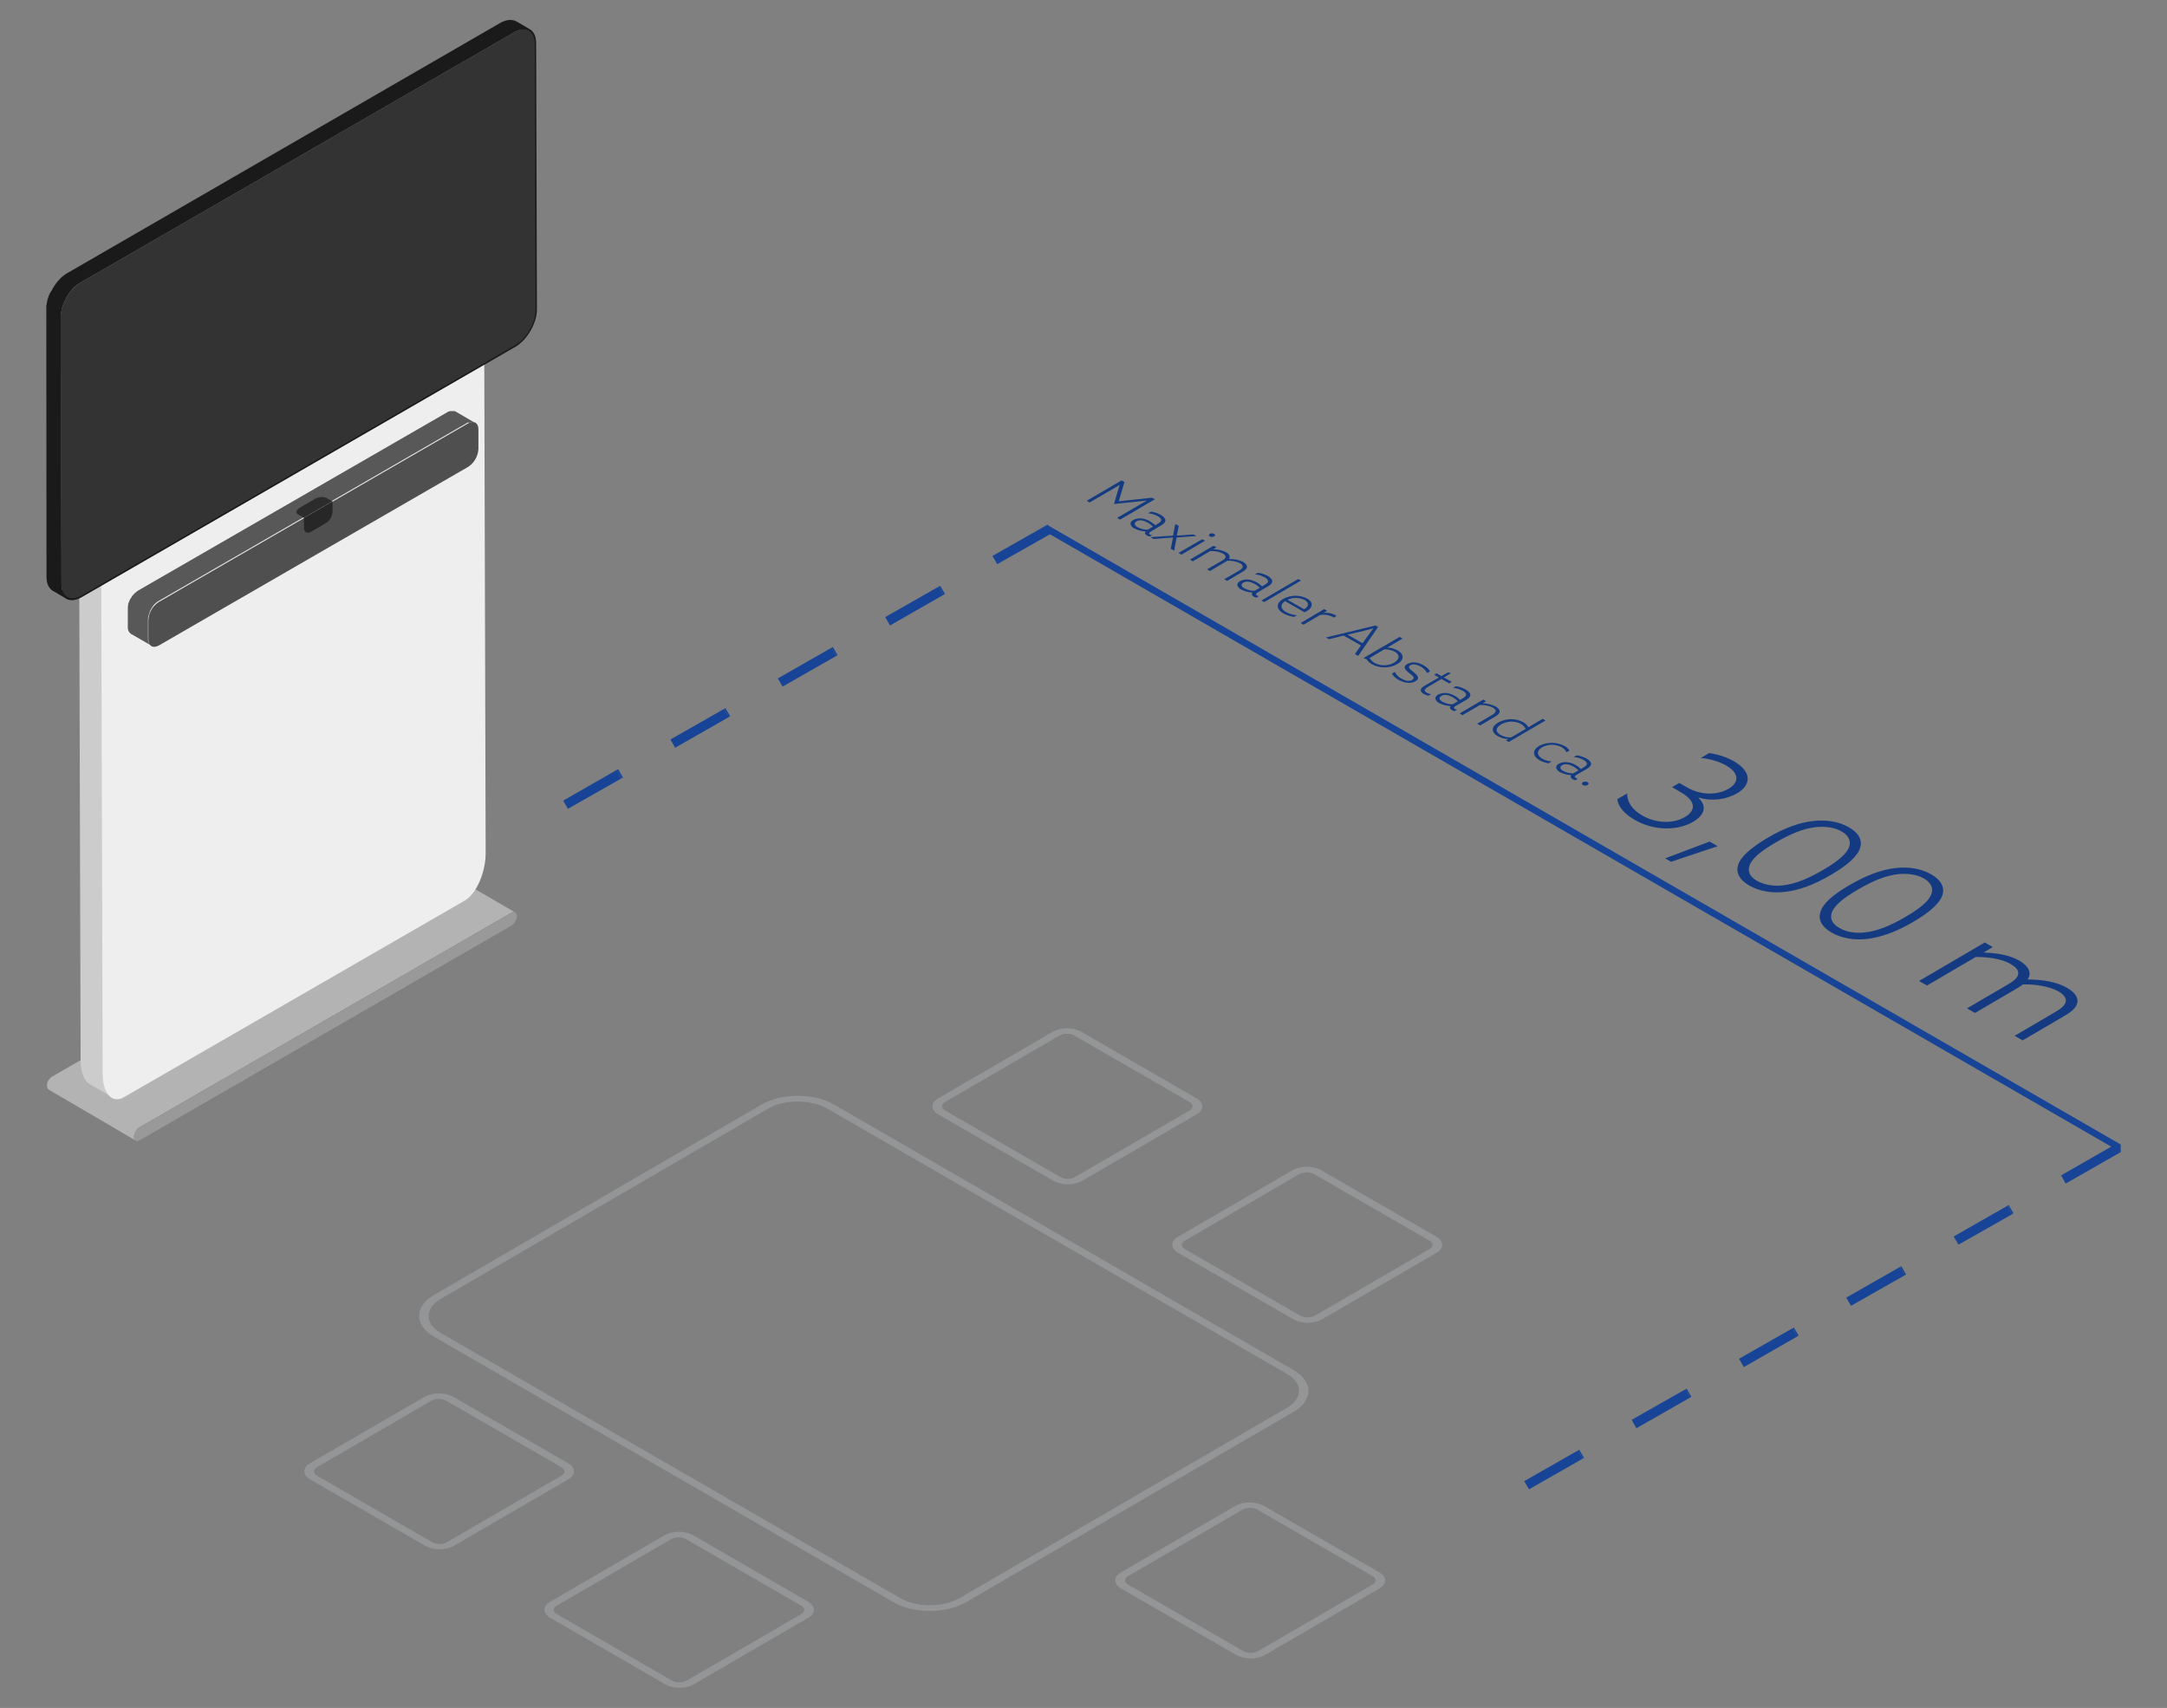 <?xml version="1.0" encoding="UTF-8"?>
<svg xmlns="http://www.w3.org/2000/svg" xmlns:xlink="http://www.w3.org/1999/xlink" version="1.1" id="Ebene_1" x="0px" y="0px" viewBox="0 0 1137.8 897" style="enable-background:new 0 0 1137.8 897;" xml:space="preserve">
<rect x="0" y="0" width="1137.8" height="897" fill="#808080" stroke="none"/>
<style type="text/css">
	.st0{fill:#143B81;}
	.st1{fill:#174496;}
	.st2{fill:#939596;}
	.st3{fill:#B3B3B3;}
	.st4{fill:#999999;}
	.st5{fill:#CCCCCC;}
	.st6{fill:#EEEEEE;}
	.st7{fill:#1A1A1A;}
	.st8{fill:#333333;}
	.st9{fill:#585858;}
	.st10{fill:#4F4F4F;}
	.st11{fill:#272727;}
	.st12{fill:#2C2C2C;}
</style>
<g>
	<path class="st0" d="M606.4,262.2l-18.3,10.7l-1.6-0.9l11-6.4c1.6-0.9,3.2-1.9,4.7-2.7v0l-6.7,0.7l-10.6,1.1l1.8-6.1l1.2-3.9h-0.1   c-1.4,0.9-3.1,1.8-4.7,2.8l-11,6.4l-1.5-0.9l18.3-10.7l1.5,0.9l-3,10.1l17.4-1.9L606.4,262.2z"></path>
	<path class="st0" d="M604.9,281l-1.3,0.8c-0.5-0.1-0.9-0.3-1.3-0.5c-1.1-0.6-1.4-1.4-0.8-2.2h0c-2-0.1-4-0.6-5.8-1.5   c-1-0.4-1.7-1.2-2.1-2.2c-0.2-0.8,0.2-1.6,1.4-2.3c1.4-0.7,2.9-1,4.5-0.8c1.5,0.2,3,0.7,4.3,1.5c1,0.6,2,1.3,2.8,2.1l1.4-0.9   c1.2-0.7,1.8-1.3,1.7-2s-0.7-1.3-1.8-1.9c-1.6-0.9-3.3-1.4-5.1-1.5l1.5-0.9c1.8,0.2,3.5,0.8,5.1,1.7c1.5,0.9,2.4,1.8,2.5,2.7   s-0.5,1.8-2,2.7l-5.4,3.2c-1.1,0.6-1.6,1.2-0.6,1.8C604.2,280.9,604.6,281,604.9,281z M597.3,276.9c1.6,0.8,3.4,1.3,5.3,1.3   l2.8-1.6c-0.8-0.8-1.7-1.5-2.7-2.1c-1.8-1-4.2-1.8-6-0.7C595.1,274.8,595.8,276,597.3,276.9L597.3,276.9"></path>
	<path class="st0" d="M652.7,295.1c1.3,0.8,2,1.7,2,2.6s-0.7,1.7-2.6,2.8l-7.8,4.6l-1.5-0.9l7.6-4.4c1.4-0.8,2.1-1.5,2.1-2.2   s-0.5-1.3-1.4-1.8c-2.1-1-4.4-1.4-6.7-1.3c-0.4,0.3-0.8,0.5-1.3,0.8l-7.8,4.6l-1.5-0.9l7.6-4.4c1.4-0.8,2.1-1.4,2.1-2.1   s-0.5-1.3-1.4-1.8c-2.1-1-4.3-1.4-6.6-1.3l-9.2,5.4l-1.5-0.9l12.4-7.3l1.5,0.9l-1.7,1v0c2.3-0.1,4.6,0.5,6.7,1.5   c1.6,0.9,2.5,2.2,1.6,3.6C647.9,293.5,650.4,294,652.7,295.1z"></path>
	<polygon class="st0" points="631.2,283.2 632.7,284 620.3,291.3 618.8,290.4  "></polygon>
	<path class="st0" d="M628.3,281.5l-10.5,0.8l-1.3,6.9l-1.8-1l0.6-2.9c0.2-1,0.4-2,0.6-3l0,0c-1.7,0.1-3.5,0.3-5.2,0.4l-5,0.4   l-1.7-1l11.9-0.8l1.2-6.1l1.8,1l-0.5,2.6c-0.2,0.8-0.3,1.6-0.5,2.5h0c1.4-0.1,2.8-0.2,4.3-0.3l4.4-0.3L628.3,281.5z"></path>
	<path class="st0" d="M637.5,280.4c0.6,0.4,0.7,1,0,1.3c-0.7,0.4-1.6,0.4-2.3,0l0,0c-0.6-0.4-0.6-1,0-1.3   C635.9,280,636.8,280,637.5,280.4z"></path>
	<path class="st0" d="M661,313.1l-1.3,0.8c-0.5-0.1-0.9-0.3-1.3-0.5c-1.1-0.6-1.4-1.4-0.8-2.2h0c-2-0.1-4-0.6-5.8-1.5l0,0   c-0.9-0.4-1.7-1.2-2.1-2.2c-0.2-0.8,0.2-1.6,1.4-2.3c1.4-0.7,2.9-1,4.5-0.8c1.5,0.2,3,0.7,4.3,1.5h0.1c1,0.6,1.9,1.3,2.7,2.1   l1.4-0.9c1.2-0.7,1.8-1.3,1.7-2s-0.7-1.3-1.8-1.9c-1.6-0.9-3.3-1.4-5.1-1.5l1.5-0.9c1.8,0.2,3.5,0.8,5.1,1.6   c1.5,0.9,2.4,1.8,2.5,2.7s-0.5,1.8-2,2.7l-5.4,3.2c-1.1,0.6-1.6,1.2-0.6,1.8C660.4,313,660.7,313.1,661,313.1z M653.4,309   c1.6,0.8,3.4,1.3,5.3,1.3l2.8-1.6c-0.8-0.8-1.7-1.5-2.6-2h-0.1c-1.8-1-4.2-1.8-6-0.7C651.2,307,651.9,308.2,653.4,309L653.4,309"></path>
	<path class="st0" d="M701,323c0.2,0.1,0.5,0.3,0.7,0.5l-1.4,0.9c-0.2-0.2-0.5-0.4-0.7-0.5c-2-1-4.3-1.3-6.5-0.9l-8.7,5.1l-1.5-0.9   l12.4-7.3l1.5,0.9l-2,1.2l0,0C696.9,321.6,699.1,322,701,323z"></path>
	<path class="st0" d="M686.1,321c-0.4,0.2-0.8,0.4-1.1,0.6l-10.3-5.9c-2.7,1.9-2.4,4.1,0.6,5.8c1.8,0.9,3.7,1.5,5.7,1.6l-1.6,0.9   c-1.9-0.3-3.8-0.9-5.5-1.8l0,0c-3.8-2.2-4.1-5.4-0.2-7.6c3.9-2.2,8.7-2.3,12.7-0.2C689.4,316.1,689.7,318.9,686.1,321z M676,315   l8.8,5c3.2-2,1.9-3.9,0.2-4.9C682.1,313.7,678.8,313.7,676,315"></path>
	<polygon class="st0" points="683.1,304.9 663.8,316.2 662.3,315.4 681.6,304.1  "></polygon>
	<path class="st0" d="M733.9,341.6c3.4,2,3.5,5-0.3,7.2c-4.1,2.3-9,2.3-13.2,0.1c-1.1-0.6-2.1-1.5-2.8-2.6l-1.7-0.7l19-11.1l1.5,0.9   l-8,4.7l0,0C730.4,340.2,732.2,340.7,733.9,341.6z M721.8,348.2c3.2,1.7,7.1,1.6,10.2-0.2c2.9-1.7,3.2-4.1,0.4-5.7   c-1.7-0.9-3.6-1.3-5.5-1.3l-7.8,4.6C719.8,346.7,720.7,347.6,721.8,348.2"></path>
	<path class="st0" d="M723.6,329.3l-10.5,15.2l-1.7-1l3.2-4.5l-9.1-5.2l-7.7,1.9l-1.6-0.9l26-6.3L723.6,329.3z M707.5,333.3l7.9,4.5   l2.7-3.7c1-1.4,2-2.8,3-4.1h0l-7,1.8L707.5,333.3"></path>
	<path class="st0" d="M761.8,353.6l-3.7,2.2l4.1,2.3l-1.3,0.8l-4.1-2.3l-6.6,3.9c-1.9,1.1-3.1,2.1-1.1,3.3c0.7,0.4,1.5,0.7,2.3,0.8   l-1.4,0.8c-0.8-0.2-1.7-0.5-2.4-0.9c-1-0.5-1.7-1.3-1.6-2.2s1-1.6,2.6-2.5l6.9-4l-2.5-1.4l1.3-0.8l2.5,1.5l3.5-2L761.8,353.6z"></path>
	<path class="st0" d="M747.4,349.4c1.4,0.7,2.6,1.8,3.5,3.2l-1.6,0.9c-0.7-1.4-1.9-2.6-3.3-3.4c-2-1.1-4-1.5-5.5-0.7   c-1.7,1,0.1,2.3,1.7,3.6c1.9,1.5,3.7,3.2,1,4.8c-2.5,1.4-5.7,1-8.8-0.7l0,0c-1.5-0.8-2.7-1.9-3.6-3.3l1.6-0.9   c0.7,1.5,1.9,2.7,3.4,3.5c2.2,1.2,4.2,1.6,5.7,0.7c1.9-1.1,0-2.4-1.7-3.7s-3.6-3.1-1-4.6C741.3,347.3,744.5,347.7,747.4,349.4   L747.4,349.4z"></path>
	<path class="st0" d="M765,372.7l-1.3,0.8c-0.5-0.1-0.9-0.3-1.3-0.5c-1.1-0.6-1.4-1.4-0.8-2.2h-0.1c-2-0.1-4-0.6-5.7-1.5   c-1-0.4-1.7-1.2-2.1-2.2c-0.2-0.8,0.2-1.6,1.4-2.3c1.4-0.7,2.9-1,4.5-0.8c1.5,0.2,3,0.7,4.3,1.5h0.1c1,0.6,1.9,1.3,2.7,2.1l1.4-0.9   c1.2-0.7,1.8-1.3,1.7-2s-0.7-1.3-1.8-1.9c-1.6-0.9-3.3-1.4-5.1-1.5l1.5-0.9c1.8,0.2,3.5,0.8,5.1,1.7c1.5,0.9,2.4,1.8,2.5,2.7   s-0.5,1.8-2,2.7l-5.4,3.1c-1.1,0.6-1.6,1.2-0.6,1.8C764.3,372.5,764.7,372.6,765,372.7z M757.4,368.6c1.6,0.8,3.4,1.3,5.3,1.3   l2.8-1.6c-0.8-0.8-1.7-1.5-2.7-2.1c-1.8-1-4.2-1.8-6-0.7C755.1,366.5,755.8,367.7,757.4,368.6L757.4,368.6"></path>
	<path class="st0" d="M785.4,371.1c1.4,0.8,2,1.7,2,2.6s-0.7,1.7-2.6,2.8l-7.7,4.5l-1.5-0.9l7.5-4.4c1.5-0.9,2.1-1.5,2.2-2.2   s-0.5-1.3-1.5-1.9c-2.1-1-4.5-1.5-6.8-1.3l-9.1,5.3l-1.5-0.9l12.4-7.3l1.5,0.9l-1.7,1l0,0C780.9,369.5,783.3,370,785.4,371.1z"></path>
	<path class="st0" d="M828.4,409l-1.3,0.8c-0.5-0.1-0.9-0.3-1.3-0.5c-1.1-0.6-1.4-1.4-0.8-2.2l0,0c-2-0.1-4-0.6-5.8-1.5l0,0   c-0.9-0.4-1.7-1.2-2.1-2.2c-0.2-0.8,0.2-1.6,1.4-2.3c1.4-0.7,2.9-1,4.5-0.8c1.5,0.2,3,0.7,4.3,1.5h0.1c1,0.6,1.9,1.3,2.7,2.1   l1.4-0.9c1.2-0.7,1.8-1.3,1.7-2s-0.7-1.3-1.8-1.9c-1.6-0.9-3.3-1.4-5.1-1.5l1.5-0.9c1.8,0.2,3.5,0.8,5.1,1.6   c1.5,0.9,2.4,1.8,2.5,2.7s-0.5,1.8-2,2.7l-5.4,3.1c-1.1,0.6-1.6,1.2-0.6,1.8C827.8,408.8,828.1,408.9,828.4,409z M820.7,404.9   c1.6,0.8,3.4,1.3,5.3,1.3l2.8-1.6c-0.8-0.8-1.7-1.5-2.6-2l0,0c-1.8-1-4.2-1.8-6-0.7C818.6,402.8,819.3,404.1,820.7,404.9   L820.7,404.9"></path>
	<g>
		<path class="st0" d="M811.5,378.4l-19.3,11.3l-1.5-0.9l1.2-0.7l0,0c-1.9,0-3.8-0.5-5.5-1.5c-3.4-1.9-3.6-4.9,0.2-7.1    c4.1-2.3,9.1-2.4,13.2-0.2c1.1,0.6,2,1.5,2.7,2.6h0.1l7.4-4.4L811.5,378.4z M787.9,386c1.7,0.9,3.6,1.4,5.5,1.3l7.7-4.5    c-0.6-1.1-1.5-2-2.5-2.6c-3.3-1.7-7.1-1.6-10.3,0.2C785.2,382.1,785,384.4,787.9,386"></path>
		<path class="st0" d="M821.5,391.8c1.1,0.6,2,1.4,2.6,2.4l-1.6,0.9c-0.5-1.1-1.4-2-2.4-2.6c-3.3-1.8-7.2-1.8-10.4,0    c-3,1.7-2.9,4.2,0.1,6c1.5,0.8,3.2,1.3,4.9,1.4l-1.6,1c-1.7-0.3-3.3-0.8-4.7-1.6c-3.9-2.3-3.9-5.4-0.2-7.6    C812.3,389.6,817.3,389.6,821.5,391.8z"></path>
	</g>
	<path class="st0" d="M833.6,410.8c0.7,0.4,0.7,1,0,1.5c-0.8,0.4-1.7,0.4-2.5,0c-0.7-0.4-0.7-1.1,0-1.5   C831.8,410.4,832.7,410.4,833.6,410.8L833.6,410.8z"></path>
	<polygon class="st1" points="1113.5,601.1 1113.5,605.1 549.9,279.8 549.9,275.7  "></polygon>
	<g>
		<polygon class="st1" points="1110.3,601.2 1112.8,605.5 1084.6,621.6 1082.2,617.3   "></polygon>
		<polygon class="st1" points="1110.3,601.2 1111,600.8 1113.5,605.1 1112.8,605.5   "></polygon>
		<polygon class="st1" points="1082.2,617.3 1082.9,616.9 1111,600.8 1110.3,601.2   "></polygon>
	</g>
	<g>
		<polygon class="st1" points="1025.8,649.4 1054,633.3 1056.5,637.7 1028.3,653.7   "></polygon>
		<polygon class="st1" points="1025.8,649.4 1026.5,649 1054.7,632.9 1054,633.3   "></polygon>
		<polygon class="st1" points="1054,633.3 1054.7,632.9 1057.2,637.2 1056.5,637.7   "></polygon>
	</g>
	<g>
		<polygon class="st1" points="969.4,681.5 997.6,665.4 1000.1,669.8 971.9,685.8   "></polygon>
		<polygon class="st1" points="969.4,681.5 970.1,681.1 998.3,665 997.6,665.4   "></polygon>
		<polygon class="st1" points="997.6,665.4 998.3,665 1000.8,669.4 1000.1,669.8   "></polygon>
	</g>
	<g>
		<polygon class="st1" points="913.1,713.6 941.2,697.6 943.7,701.9 915.6,718   "></polygon>
		<polygon class="st1" points="913.1,713.6 913.8,713.2 941.9,697.2 941.2,697.6   "></polygon>
		<polygon class="st1" points="941.2,697.6 941.9,697.2 944.4,701.5 943.7,701.9   "></polygon>
	</g>
	<g>
		<polygon class="st1" points="856.7,745.7 884.9,729.7 887.4,734 859.2,750.1   "></polygon>
		<polygon class="st1" points="856.7,745.7 857.4,745.3 885.6,729.3 884.9,729.7   "></polygon>
		<polygon class="st1" points="884.9,729.7 885.6,729.3 888.1,733.6 887.4,734   "></polygon>
	</g>
	<g>
		<polygon class="st1" points="800.3,777.9 828.5,761.8 831,766.1 802.8,782.2   "></polygon>
		<polygon class="st1" points="800.3,777.9 801,777.5 829.2,761.4 828.5,761.8   "></polygon>
		<polygon class="st1" points="828.5,761.8 829.2,761.4 831.7,765.7 831,766.1   "></polygon>
	</g>
	<g>
		<polygon class="st1" points="549.3,276 551.8,280.3 523.6,296.3 521.1,292   "></polygon>
		<polygon class="st1" points="549.3,276 550,275.5 552.5,279.9 551.8,280.3   "></polygon>
		<polygon class="st1" points="521.1,292 521.8,291.6 550,275.5 549.3,276   "></polygon>
	</g>
	<g>
		<polygon class="st1" points="464.8,324.1 492.9,308.1 495.4,312.4 467.3,328.5   "></polygon>
		<polygon class="st1" points="464.8,324.1 465.5,323.7 493.7,307.7 492.9,308.1   "></polygon>
		<polygon class="st1" points="492.9,308.1 493.7,307.7 496.2,312 495.4,312.4   "></polygon>
	</g>
	<g>
		<polygon class="st1" points="408.4,356.3 436.6,340.2 439.1,344.5 410.9,360.6   "></polygon>
		<polygon class="st1" points="408.4,356.3 409.1,355.9 437.3,339.8 436.6,340.2   "></polygon>
		<polygon class="st1" points="436.6,340.2 437.3,339.8 439.8,344.1 439.1,344.5   "></polygon>
	</g>
	<g>
		<polygon class="st1" points="352,388.4 380.2,372.3 382.7,376.6 354.5,392.7   "></polygon>
		<polygon class="st1" points="352,388.4 352.7,388 380.9,371.9 380.2,372.3   "></polygon>
		<polygon class="st1" points="380.2,372.3 380.9,371.9 383.4,376.2 382.7,376.6   "></polygon>
	</g>
	<g>
		<polygon class="st1" points="295.7,420.5 323.8,404.4 326.3,408.8 298.2,424.8   "></polygon>
		<polygon class="st1" points="295.7,420.5 296.4,420.1 324.6,404 323.8,404.4   "></polygon>
		<polygon class="st1" points="323.8,404.4 324.6,404 327.1,408.4 326.3,408.8   "></polygon>
	</g>
	<path class="st0" d="M910.4,399.8c8.9,5.1,9.8,12.1,1.6,16.9c-6.1,3.4-13.4,4.2-20.1,2.2l-0.1,0.1c5,4.8,2.7,9.4-2.8,12.6   c-8.6,5-21,4.6-30.7-1c-5.9-3.4-8.9-7.6-9.1-10.9l5.2-3c-0.2,4.7,3,8.8,7.9,11.6c6.9,4,15.9,4.6,22.4,0.8c5.8-3.4,5.9-8.3-2-12.9   l-4.8-2.8l3.8-2.2l4.4,2.5c7,4,15.5,4,21.4,0.6c6.2-3.6,5.3-8.6-1.2-12.3c-4.1-2.2-8.6-3.5-13.3-3.9l4.4-2.6   C901.9,396.1,906.4,397.6,910.4,399.8z"></path>
	<path class="st0" d="M961.5,459.4c-9,5.3-16.9,8.2-24.2,9c-6.6,0.8-13.4-0.2-18.8-3.3s-7.1-7-5.9-10.8c1.4-4.3,6.3-8.8,15.2-14.1   s16.9-8.2,24.2-9c6.6-0.8,13.4,0.2,18.8,3.3s7.1,7,5.9,10.8C975.4,449.5,970.5,454.1,961.5,459.4z M936,465   c6.6-0.7,13.3-3.5,21.2-8.1s12.6-8.6,13.8-12.4c0.9-2.9-0.4-5.7-4-7.8s-8.5-2.8-13.5-2.3c-6.6,0.7-13.3,3.5-21.2,8.1   s-12.6,8.5-13.8,12.4c-0.9,2.9,0.4,5.7,4,7.7S931,465.6,936,465"></path>
	<polygon class="st0" points="901.9,444.4 877.4,452.6 874.3,450.8 897.6,442  "></polygon>
	<path class="st0" d="M1004.7,484.1c-9,5.3-16.9,8.1-24.2,9c-6.6,0.8-13.4-0.2-18.8-3.3s-7.1-7-5.9-10.8c1.3-4.3,6.2-8.9,15.2-14.1   s16.9-8.2,24.2-9c6.6-0.8,13.4,0.2,18.8,3.3s7.1,7,5.9,10.8C1018.6,474.2,1013.7,478.8,1004.7,484.1z M979.2,489.7   c6.6-0.7,13.3-3.5,21.2-8.1s12.6-8.5,13.8-12.4c0.9-2.9-0.4-5.7-4-7.8s-8.5-2.8-13.5-2.3c-6.6,0.7-13.3,3.5-21.2,8.1   s-12.6,8.5-13.8,12.4c-0.9,2.9,0.4,5.7,4,7.7C969.3,489.5,974.2,490.3,979.2,489.7"></path>
	<path class="st0" d="M1085.3,518.8c3.7,2.2,5.7,4.6,5.5,7.2s-2.1,4.8-7.1,7.7l-21.7,12.7l-4.2-2.4l21-12.3c3.8-2.2,5.7-4,5.9-6   c0.1-1.8-1.4-3.6-3.9-5c-4.8-2.7-11.8-3.8-18.6-3.7c-1.1,0.8-2.3,1.6-3.5,2.3L1037,532l-4.2-2.4l21-12.3c4-2.3,5.8-4,5.9-6   s-1.4-3.5-4-5c-4.8-2.8-11.8-3.7-18.3-3.7l-25.6,15l-4.2-2.4l34.5-20.2l4.2,2.4l-4.7,2.8l0.1,0.1c6.5,0.2,13.2,1.2,18.5,4.2   c4.5,2.6,7,6.2,4.4,9.9C1073.2,514.5,1080.1,515.8,1085.3,518.8z"></path>
	<path class="st2" d="M724.2,825.8c4.1,2.3,4.1,6.2,0,8.5l-60.2,35c-4.6,2.3-10,2.3-14.7,0l-60.7-35c-4-2.3-4.1-6.2,0-8.5l60.2-35   c4.6-2.3,10.1-2.3,14.7,0L724.2,825.8z M660.5,867.2l60.2-35c2.1-1.2,2.1-3.2,0-4.4l-60.6-35c-2.4-1.2-5.2-1.2-7.6,0l-60.2,35   c-2.1,1.2-2.1,3.2,0,4.4l60.6,35C655.3,868.4,658.1,868.4,660.5,867.2"></path>
	<path class="st2" d="M298.3,768.5c4.1,2.3,4.1,6.2,0,8.5l-60.2,35c-4.6,2.3-10,2.3-14.6,0l-60.6-35c-4.1-2.3-4.1-6.2-0.1-8.5   l60.3-35c4.6-2.3,10.1-2.3,14.7,0L298.3,768.5z M234.6,810l60.2-35c2.1-1.2,2.1-3.2,0-4.4l-60.6-35c-2.4-1.2-5.2-1.2-7.6,0   l-60.2,35c-2.1,1.2-2.1,3.2,0,4.4l60.6,35C229.4,811.2,232.2,811.2,234.6,810"></path>
	<path class="st2" d="M424.3,841.2c4,2.3,4.1,6.2,0,8.5l-60.2,35c-4.6,2.3-10,2.3-14.6,0l-60.6-35c-4-2.3-4.1-6.1,0-8.5l60.2-35   c4.6-2.3,10.1-2.3,14.7,0L424.3,841.2z M360.5,882.7l60.2-35c2.1-1.2,2.1-3.2,0-4.4l-60.6-35c-2.4-1.2-5.2-1.2-7.6,0l-60.2,35   c-2.1,1.2-2.1,3.2,0,4.4l60.6,35C355.3,883.9,358.1,883.9,360.5,882.7"></path>
	<path class="st2" d="M628.2,576.8c4,2.3,4.1,6.2,0,8.5l-60.2,35c-4.6,2.3-10,2.3-14.7,0l-60.6-35c-4.1-2.3-4.1-6.2,0-8.5l60.2-35   c4.6-2.3,10.1-2.3,14.7,0L628.2,576.8z M564.4,618.2l60.2-35c2.1-1.2,2.1-3.2,0-4.4l-60.6-35c-2.4-1.2-5.2-1.2-7.6,0l-60.2,35   c-2.1,1.2-2.1,3.2,0,4.4l60.6,35C559.3,619.5,562.1,619.5,564.4,618.2"></path>
	<g>
		<path class="st2" d="M754.2,649.5c4,2.3,4.1,6.2,0,8.5l-60.2,35c-4.6,2.3-10,2.3-14.7,0l-60.7-35c-4.1-2.3-4.1-6.2,0-8.5l60.2-35    c4.6-2.3,10.1-2.3,14.7,0L754.2,649.5z M690.4,691l60.2-35c2.1-1.2,2.1-3.2,0-4.4l-60.7-35c-2.4-1.2-5.2-1.2-7.6,0l-60.2,35    c-2.1,1.2-2.1,3.2,0,4.4l60.6,35C685.2,692.2,688,692.2,690.4,691"></path>
		<path class="st2" d="M679.1,719.5c10.5,6.1,10.6,15.9,0.1,22l-172,100c-10.4,6.1-27.5,6.1-38,0L228,702.1    c-10.5-6.1-10.6-15.9-0.1-22l172-100c10.4-6.1,27.5-6.1,38,0L679.1,719.5z M503.7,839.4l172-100c8.5-5,8.5-13-0.1-17.9    L434.3,582.2c-8.6-4.9-22.4-4.9-30.9,0l-172,100c-8.5,5-8.5,13,0.1,17.9l241.3,139.3C481.3,844.3,495.2,844.3,503.7,839.4"></path>
	</g>
	<path class="st3" d="M269.6,479L269.6,479c0.2,0,0.3,0,0.5,0l0,0c0.2,0,0.3,0.1,0.4,0.2l0,0l-45.8-26.6l0,0l-0.1-0.1h-0.1h-0.1   h-0.1H224h-0.4l-0.3,0.1h-0.1h-0.1H223c-0.1,0.1-0.3,0.1-0.4,0.2l-24.5,14.2L27.4,565.4c-0.2,0.1-0.4,0.2-0.6,0.4l-0.2,0.2   l-0.2,0.2l-0.1,0.1l-0.1,0.1l-0.1,0.1l-0.2,0.3l-0.1,0.1v0.1l-0.1,0.1l-0.2,0.2l-0.2,0.2l0,0l0,0c0,0.1-0.1,0.1-0.1,0.2l-0.1,0.3   c0,0.1-0.1,0.2-0.1,0.2l0,0l-0.1,0.3c0,0.1-0.1,0.2-0.1,0.3c0,0,0,0.1,0,0.1v0.1v0.1c0,0.1-0.1,0.2-0.1,0.3s0,0.1,0,0.2   c0,0,0,0.1,0,0.1c0,0,0,0.1,0,0.1c0,0.2,0,0.4,0,0.6c-0.1,0.7,0.3,1.5,0.9,1.9l45.6,26.7c-0.6-0.4-1-1.2-0.9-1.9   c0-0.2,0-0.5,0.1-0.7c0,0,0-0.1,0-0.1c0-0.2,0.1-0.4,0.2-0.6v-0.1c0.1-0.2,0.2-0.5,0.3-0.7l0,0c0.1-0.2,0.2-0.5,0.3-0.7l0,0   c0.1-0.2,0.3-0.4,0.4-0.6v-0.1c0.1-0.2,0.3-0.3,0.4-0.5l0.1-0.1c0.1-0.1,0.2-0.2,0.4-0.3c0.1-0.1,0.1-0.1,0.2-0.2   c0.2-0.1,0.4-0.3,0.6-0.4l170.7-98.5l24.5-14.2c0.2-0.1,0.4-0.2,0.5-0.2h0.1C269.2,479.1,269.4,479,269.6,479z"></path>
	<path class="st4" d="M268.4,479.4c1.6-0.9,3-0.2,3,1.7c-0.1,2.1-1.2,4-3,5.1L73.3,598.9c-1.6,0.9-3,0.2-3-1.7c0.1-2.1,1.2-4,3-5.1   l170.7-98.5L268.4,479.4z"></path>
	<path class="st5" d="M244.6,79.6L244.6,79.6c0.3-0.1,0.5-0.2,0.8-0.2l0,0c0.5-0.1,1-0.1,1.6-0.1l0,0c0.3,0,0.5,0.1,0.8,0.1l0,0   c0.2,0.1,0.5,0.1,0.7,0.2l0,0c0.2,0.1,0.5,0.2,0.7,0.3l-12-7h-0.1l-0.1-0.1l-0.1-0.1l-0.1-0.1l-0.1-0.1h-0.1l0,0l0,0h-0.1h-0.1   h-0.1h-0.1H236h-0.1h-0.1l0,0h-0.1h-0.1h-0.1h-0.1h-0.1h-1.3h-0.1h-0.1h-0.1l0,0h-0.1h-0.1h-0.1h-0.1h-0.1h-0.1l0,0h-0.1l-0.2,0.1   l-0.2,0.1L232,73l-0.2,0.1l0,0l0,0l-0.3,0.1l-0.3,0.2l-0.2,0.1l-10.9,6.3l-168,97c-0.2,0.1-0.4,0.3-0.6,0.4   c-0.1,0.1-0.3,0.2-0.4,0.3l0,0l-0.1,0.1c-0.2,0.1-0.4,0.3-0.5,0.4l-0.3,0.3l-0.2,0.1l0,0l-0.1,0.1l-0.3,0.3l-0.2,0.2l-0.2,0.2   l-0.2,0.2l-0.1,0.1l0,0l-0.1,0.1l-0.2,0.2l-0.5,0.1l-0.2,0.2l-0.1,0.2l-0.2,0.2l-0.2,0.2l0,0l0,0l-0.1,0.1l-0.1,0.2l-0.1,0.2   l-0.1,0.2l-0.1,0.2l-0.1,0.2l-0.1,0.2l-0.1,0.1l0,0v0.1l-0.1,0.2l-0.1,0.2l-0.1,0.2l-0.1,0.2L46,183l-0.1,0.2l-0.1,0.2l0,0l0,0   l-0.1,0.1c0,0.1-0.1,0.1-0.1,0.2l-0.1,0.2l-0.1,0.2l-0.1,0.2l-0.1,0.2c0,0.1-0.1,0.2-0.1,0.2l-0.1,0.1l0,0v0.1l-0.1,0.2l-0.1,0.2   c0,0.1-0.1,0.2-0.1,0.2l-0.1,0.2c0,0.1-0.1,0.2-0.1,0.2c0,0.1-0.1,0.2-0.1,0.2v0.1l0,0l-0.1,0.2l-0.1,0.3c0,0.1-0.1,0.2-0.1,0.3   l-0.1,0.3c0,0.1-0.1,0.2-0.1,0.3l-0.1,0.3c0,0,0,0.1-0.1,0.1l0,0l-0.1,0.1c0,0.1-0.1,0.2-0.1,0.3l-0.1,0.3c0,0.1-0.1,0.2-0.1,0.3   l-0.1,0.4l-0.1,0.3l0,0l0,0c0,0.1-0.1,0.2-0.1,0.4s-0.1,0.2-0.1,0.4l-0.1,0.4l-0.1,0.4c0,0.1,0,0.2-0.1,0.3l0,0v0.1l-0.1,0.4   c0,0.2-0.1,0.3-0.1,0.5l-0.1,0.5c0,0.1,0,0.2-0.1,0.4l0,0v0.1c0,0.2-0.1,0.4-0.1,0.6s-0.1,0.4-0.1,0.6s-0.1,0.4-0.1,0.6v0.1   l-0.1,0.5l-0.1,0.7c0,0.2-0.1,0.4-0.1,0.6c0,0,0,0.1,0,0.1c0,0,0,0.1,0,0.1c0,0.3-0.1,0.6-0.1,0.9s0,0.5-0.1,0.8c0,0,0,0.1,0,0.1   v0.3c0,0.5,0,0.9-0.1,1.4v0.4l1,355.4c0,6.4,1.9,10.9,4.8,12.6l12,7c-2.9-1.7-4.8-6.2-4.8-12.6l-1-355.4c0-0.6,0-1.3,0-1.9   c0,0,0-0.1,0-0.1c0-0.6,0.1-1.2,0.2-1.8c0.1-0.9,0-0.1,0-0.1c0.1-0.6,0.2-1.2,0.2-1.8v0c0.1-0.7,0.2-1.3,0.4-1.9v-0.1   c0.1-0.6,0.3-1.2,0.4-1.9l0,0c0.2-0.6,0.4-1.2,0.5-1.8l0,0c0.2-0.6,0.4-1.2,0.6-1.8l0,0c0.2-0.6,0.5-1.1,0.7-1.7l0,0   c0.2-0.6,0.5-1.1,0.8-1.6l0,0c0.3-0.5,0.6-1,0.8-1.5l0,0c0.3-0.5,0.6-1,0.9-1.5l0,0c0.3-0.5,0.6-0.9,1-1.3l0,0   c0.3-0.4,0.7-0.8,1-1.2l0,0c0.3-0.3,0.7-0.7,1-1l0,0c0.3-0.3,0.7-0.6,1-0.8l0.1-0.1c0.4-0.3,0.7-0.5,1.1-0.7l168.1-97l10.9-6.3   c0.3-0.2,0.6-0.3,0.9-0.4l0,0C244,79.8,244.3,79.7,244.6,79.6z"></path>
	<path class="st6" d="M242.9,80.3c6.1-3.5,11.1,2,11.1,12.3l1,355.4c0,10.3-4.9,21.5-11,25L65,576.3c-6.1,3.5-11.1-2-11.1-12.3   l-1-355.4c0-10.3,4.9-21.5,11-25l168.1-97L242.9,80.3z"></path>
	<path class="st7" d="M281.5,22.6c0-3.6-1.3-6.1-3.4-7.3l0,0l-7-4.1H271c-0.2-0.1-0.4-0.2-0.6-0.3h-0.1l-0.2-0.1l-0.3-0.1l-0.3-0.1   h-0.2h-0.1c-0.2,0-0.5-0.1-0.7-0.1h-0.8h-0.2h-0.3h-0.3c-0.1,0-0.2,0-0.3,0.1l-0.5,0.1h-0.3l-0.2,0.1c-0.3,0.1-0.5,0.2-0.8,0.3   l-0.3,0.1l-0.3,0.1l-0.3,0.1c-0.3,0.2-0.7,0.3-1,0.5L35.4,143.4c-0.4,0.2-0.7,0.4-1.1,0.7l-0.3,0.2l-0.8,0.6l-0.4,0.3l-0.7,0.6   l-0.4,0.4l-0.2,0.2l-0.2,0.3c-0.3,0.3-0.5,0.5-0.8,0.8c-0.1,0.1-0.2,0.2-0.2,0.3l-0.2,0.2c-0.2,0.2-0.3,0.4-0.4,0.5   s-0.2,0.2-0.3,0.4l-0.2,0.3l-0.3,0.4l-0.2,0.3l-0.3,0.5c-0.1,0.1-0.2,0.2-0.2,0.3l-0.1,0.1c-0.2,0.3-0.4,0.6-0.6,1v0.1l-0.1,0.2   c-0.1,0.2-0.3,0.5-0.4,0.7l-0.2,0.3l-0.2,0.3l-0.2,0.3c-0.1,0.3-0.2,0.5-0.4,0.8c0,0.1-0.1,0.1-0.1,0.2l0,0c-0.2,0.3-0.3,0.7-0.4,1   c0,0.1,0,0.1-0.1,0.2l-0.1,0.4c-0.1,0.2-0.1,0.4-0.2,0.5l-0.1,0.4c0,0.2-0.1,0.3-0.1,0.5s-0.1,0.2-0.1,0.3s-0.1,0.3-0.1,0.5   s-0.1,0.4-0.1,0.6c0,0.1,0,0.1,0,0.2c0,0.1,0,0.3-0.1,0.4c0,0.3-0.1,0.6-0.2,0.9c0,0.1,0,0.2,0,0.3s0,0.4,0,0.6s0,0.3,0,0.4   c0,0.4,0,0.9,0,1.3l0.1,139.8c0,3.6,1.3,6.1,3.3,7.3l7,4.1c-0.1-0.1-0.2-0.2-0.4-0.2c2.1,1.5,5.1,1.4,8.5-0.5l227.7-131.5   c6.3-3.6,11.4-12.5,11.4-19.7L281.5,22.6z M274.1,159.9c0,0.1,0,0.2,0,0.4s-0.1,0.5-0.1,0.8c0,0.3-0.1,0.6-0.1,0.9   s-0.1,0.4-0.1,0.6s-0.1,0.4-0.1,0.5s-0.1,0.5-0.2,0.8s-0.1,0.3-0.1,0.4s-0.2,0.6-0.3,0.9l-0.1,0.4c-0.1,0.4-0.3,0.8-0.5,1.2   l-0.1,0.1c-0.2,0.4-0.3,0.7-0.5,1l-0.2,0.3c-0.2,0.3-0.3,0.6-0.5,1l-0.1,0.2c-0.2,0.4-0.4,0.7-0.7,1.1l-0.2,0.3l-0.5,0.8l-0.3,0.4   l-0.5,0.6l-0.4,0.5c-0.1,0.2-0.3,0.3-0.4,0.5s-0.5,0.5-0.7,0.8l-0.5,0.5l-0.4,0.3c-0.2,0.2-0.4,0.4-0.6,0.5l-0.4,0.3   c-0.2,0.2-0.5,0.3-0.7,0.5l-0.3,0.2c-0.3,0.2-0.7,0.5-1,0.6L35.8,308.6c-0.3,0.2-0.7,0.4-1,0.5l-0.2,0.1l-0.5,0.2   c-0.2,0.1-0.5,0.2-0.8,0.3l-0.5,0.1h-0.2c0-0.2-0.1-0.4-0.1-0.5s-0.1-0.3-0.1-0.4s-0.1-0.5-0.1-0.7l0,0c0-0.1,0-0.2,0-0.3   s0-0.4,0-0.7s0-0.4,0-0.6l-0.4-139.8c0-0.4,0-0.8,0-1.2c0-0.1,0-0.2,0-0.4s0.1-0.5,0.1-0.8s0.1-0.6,0.2-0.8s0.1-0.4,0.1-0.6   s0.1-0.4,0.1-0.5s0.1-0.5,0.2-0.8s0.1-0.3,0.1-0.4s0.2-0.6,0.3-0.9l0.1-0.3c0.2-0.4,0.3-0.8,0.5-1.2c0,0,0-0.1,0-0.1   c0.2-0.4,0.3-0.7,0.5-1.1c0-0.1,0.1-0.2,0.2-0.3c0.2-0.3,0.3-0.7,0.5-1l0.1-0.2c0.2-0.4,0.4-0.7,0.7-1.1l0.2-0.3l0.5-0.8l0.3-0.4   c0.2-0.2,0.3-0.4,0.5-0.6l0.4-0.5l0.4-0.5c0.2-0.3,0.5-0.5,0.7-0.8l0.5-0.5l0.3-0.3L40,150l0.3-0.3c0.2-0.2,0.5-0.4,0.7-0.5   l0.3-0.2c0.3-0.2,0.7-0.4,1-0.6L270.1,16.9c0.3-0.2,0.6-0.4,1-0.5l0.2-0.1l0.5-0.2c0.3-0.1,0.5-0.2,0.8-0.3   c0.2-0.1,0.3-0.1,0.5-0.1l0.2-0.1c0.3,1.1,0.5,2.2,0.5,3.3l0.4,139.7C274.2,159.1,274.1,159.4,274.1,159.9z M41.9,313.2L41.9,313.2   l-0.1,0.1L41.9,313.2z M274.9,14.5L274.9,14.5z M275.6,14.5c0.1,0,0.3,0,0.4,0C275.8,14.5,275.7,14.5,275.6,14.5L275.6,14.5z    M276.6,14.7l0.2,0.1L276.6,14.7L276.6,14.7z M35.3,313.4L35.3,313.4z M36.2,313.8L36.2,313.8H36H36.2z M36.9,314L36.9,314z    M38.9,314.1L38.9,314.1h-0.2H38.9z M39.9,313.9L39.9,313.9l-0.2,0L39.9,313.9z M41.2,313.5L41.2,313.5l-0.4,0.2L41.2,313.5z    M280.8,21.8c0-0.2,0-0.3-0.1-0.4C280.7,21.5,280.7,21.6,280.8,21.8z M280.6,20.7c0-0.1-0.1-0.3-0.1-0.4   C280.5,20.4,280.6,20.5,280.6,20.7L280.6,20.7z M280.3,19.7c0-0.1-0.1-0.3-0.1-0.4C280.2,19.4,280.3,19.5,280.3,19.7L280.3,19.7z    M280,18.7c-0.1-0.1-0.1-0.2-0.2-0.4C279.8,18.5,279.9,18.6,280,18.7L280,18.7z M279.5,17.9c-0.1-0.1-0.2-0.2-0.2-0.3   C279.3,17.7,279.4,17.8,279.5,17.9L279.5,17.9z M279,17.2c-0.1-0.1-0.2-0.2-0.3-0.3C278.8,17,278.9,17.1,279,17.2L279,17.2z    M278,16.4c0.1,0.1,0.2,0.2,0.3,0.2C278.3,16.5,278.1,16.5,278,16.4L278,16.4z M277.4,14.9L277.4,14.9l0.3,0.1   C277.6,15,277.5,14.9,277.4,14.9L277.4,14.9z M33.1,312.7c0.1,0.1,0.2,0.3,0.3,0.4C33.3,313,33.2,312.9,33.1,312.7z M32.6,311.9   c0.1,0.2,0.2,0.3,0.3,0.5C32.7,312.3,32.7,312.1,32.6,311.9L32.6,311.9z M33.7,313.4l0.3,0.3L33.7,313.4z M37.8,314.1L37.8,314.1z"></path>
	<path class="st8" d="M270.1,16.9c5.9-3.4,10.7-0.7,10.7,6.1l0.4,139.8c0,6.8-4.8,15.1-10.7,18.5L42.9,312.7   c-5.9,3.4-10.7,0.7-10.7-6.1l-0.4-139.8c0-6.8,4.8-15.1,10.7-18.5L270.1,16.9z"></path>
	<path class="st9" d="M246.6,222l0.4-0.1l0.2-0.1l0.2,0h0.3h0.2h0.4c0.1,0,0.3,0,0.4,0.1h0.1l0.3,0.1h0.1c0.1,0,0.2,0.1,0.4,0.2   l-10.6-6.2l0,0l-0.3-0.1h0h-0.1l-0.1,0h-0.1h-0.1l0,0h-0.3h-0.1c-0.1,0-0.2,0-0.3,0h-0.4H237h-0.1h-0.2h-0.1h-0.1l-0.4,0.1h-0.1   h-0.1c-0.2,0.1-0.5,0.2-0.7,0.3l-13.5,7.8L72.8,310c-0.3,0.2-0.6,0.4-0.9,0.6l-0.1,0.1c-0.3,0.2-0.5,0.4-0.8,0.7l-0.1,0l-0.1,0.1   l-0.4,0.4l-0.1,0.1l-0.1,0.1l-0.2,0.2c0,0.1-0.1,0.1-0.1,0.2l-0.1,0.1l-0.2,0.2l-0.1,0.1l-0.2,0.2l-0.1,0.2v0.1   c-0.1,0.1-0.2,0.3-0.3,0.5l0,0l-0.1,0.1l-0.2,0.3c0,0-0.1,0.1-0.1,0.1c0,0.1-0.1,0.1-0.1,0.2c0,0,0,0.1-0.1,0.1s-0.1,0.2-0.2,0.4   c0,0,0,0,0,0.1l0,0c-0.1,0.2-0.1,0.3-0.2,0.5s0,0.1,0,0.1l-0.1,0.2l-0.1,0.2l-0.1,0.2c0,0.1,0,0.1-0.1,0.2c0,0,0,0.1,0,0.1   l-0.1,0.2c0,0.1,0,0.2-0.1,0.3c0,0,0,0.1,0,0.1c0,0.1,0,0.1,0,0.2s0,0.3-0.1,0.4c0,0,0,0.1,0,0.1c0,0,0,0.1,0,0.1   c0,0.3-0.1,0.6-0.1,1v10.3c-0.1,1.4,0.5,2.7,1.6,3.5l10.6,6.1c-1.1-0.8-1.7-2.1-1.6-3.5v-10.3c0-0.3,0-0.6,0.1-1v-0.2   c0-0.1,0.1-0.3,0.1-0.4s0-0.2,0.1-0.3l0.1-0.3c0-0.1,0.1-0.3,0.1-0.4c0-0.1,0-0.1,0.1-0.2c0-0.1,0.1-0.3,0.1-0.4   c0-0.1,0-0.1,0.1-0.2c0.1-0.2,0.1-0.4,0.2-0.6v-0.1c0.1-0.2,0.2-0.4,0.2-0.5c0-0.1,0-0.1,0.1-0.2c0.1-0.2,0.2-0.3,0.3-0.5l0.1-0.1   l0.3-0.6l0.1-0.1c0.1-0.1,0.2-0.3,0.3-0.4l0.1-0.2l0.2-0.3l0.2-0.3l0.2-0.2c0.1-0.1,0.2-0.3,0.4-0.4l0.2-0.2   c0.2-0.2,0.5-0.5,0.8-0.7l0.1-0.1c0.3-0.2,0.6-0.4,0.9-0.6l148.9-86l13.5-7.8C246.2,222.1,246.4,222,246.6,222L246.6,222z"></path>
	<path class="st10" d="M245.7,222.4c3-1.7,5.5-0.4,5.5,3.1v10.3c-0.2,3.8-2.2,7.3-5.4,9.4L83.4,339c-3,1.7-5.4,0.3-5.5-3.1v-10.3   c0.2-3.8,2.2-7.3,5.4-9.4l148.9-86L245.7,222.4z"></path>
	<path class="st11" d="M174.6,263.3v5.3c-0.1,2.5-1.5,4.9-3.6,6.2l-7.8,4.5c-2,1.2-3.6,0.2-3.6-2.1V272l11.7-6.8L174.6,263.3z"></path>
	<path class="st12" d="M174.5,263.3l-11.7,6.8l-3.2,1.9l-3.2-1.9c-1.4-0.8-0.9-2.4,1.1-3.5l7.7-4.5c2-1.2,4.7-1.4,6.1-0.6   L174.5,263.3z"></path>
</g>
</svg>
